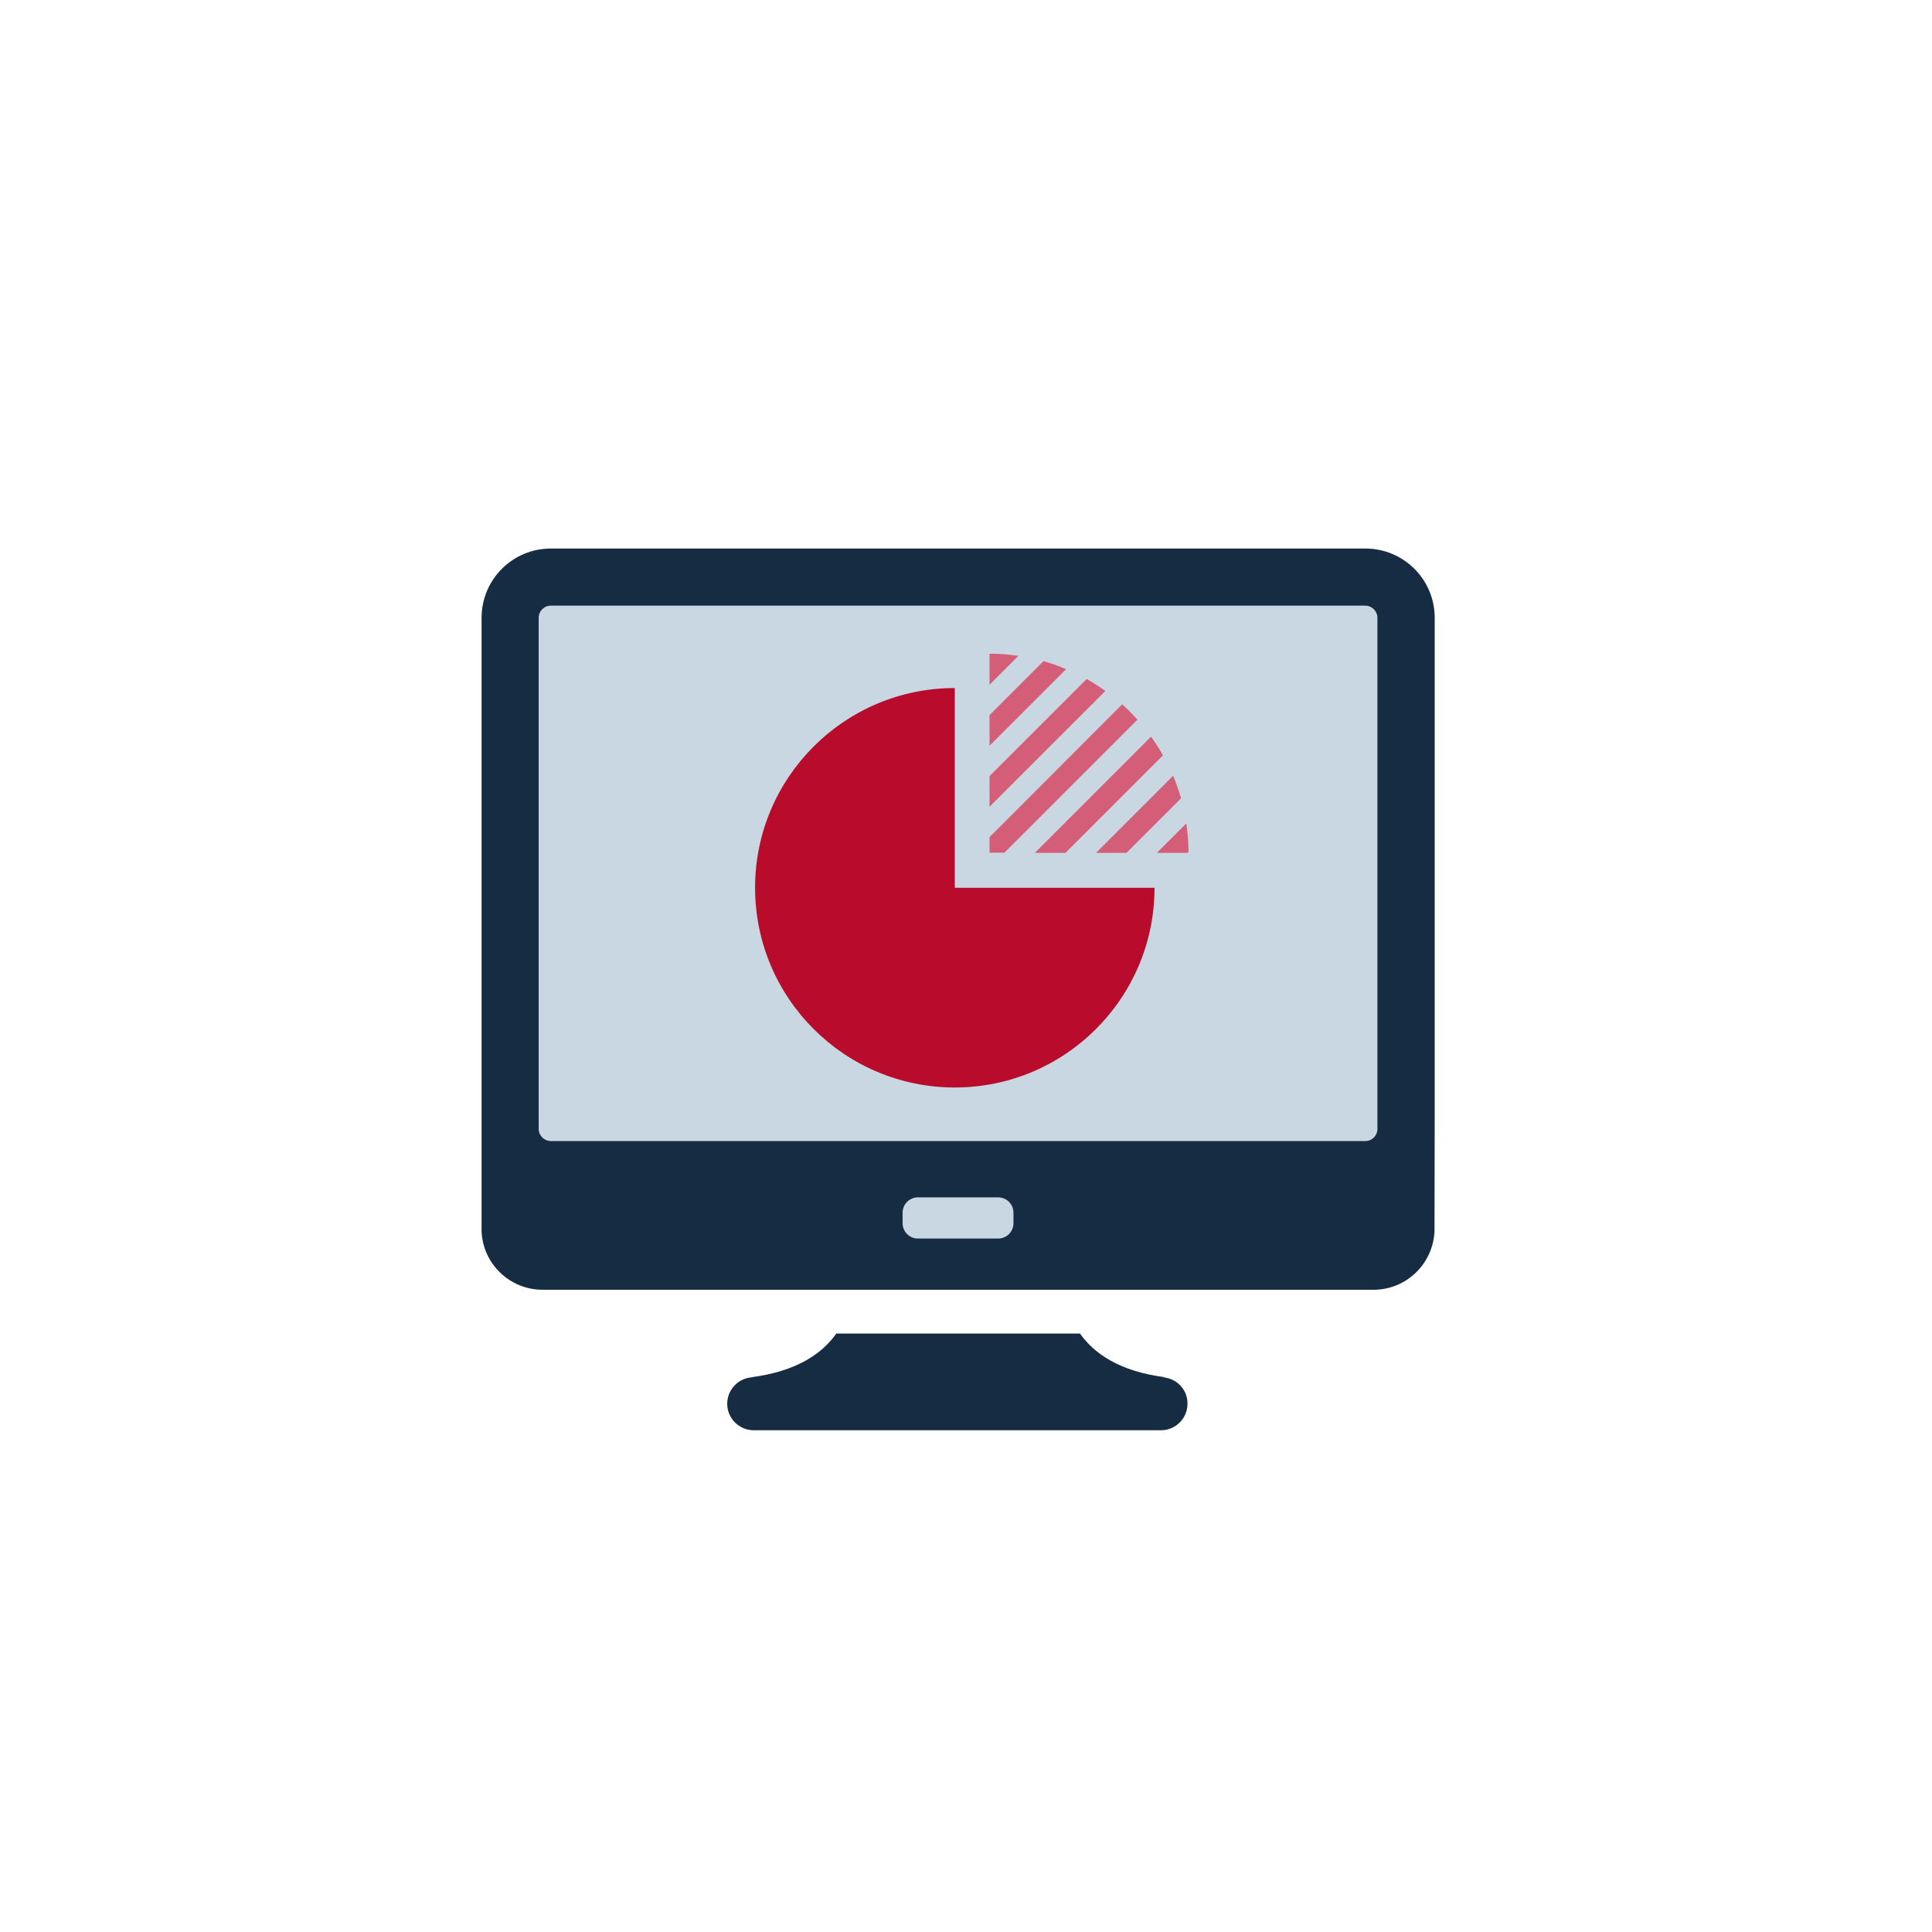 <?xml version="1.0" encoding="utf-8"?>
<!-- Generator: Adobe Illustrator 15.0.2, SVG Export Plug-In . SVG Version: 6.00 Build 0)  -->
<!DOCTYPE svg PUBLIC "-//W3C//DTD SVG 1.1//EN" "http://www.w3.org/Graphics/SVG/1.1/DTD/svg11.dtd">
<svg version="1.1" id="Livello_1" xmlns="http://www.w3.org/2000/svg" xmlns:xlink="http://www.w3.org/1999/xlink" x="0px" y="0px"
	 width="595.275px" height="595.279px" viewBox="0 0 595.275 595.279" enable-background="new 0 0 595.275 595.279"
	 xml:space="preserve">
<g>
	<rect x="156.56" y="183.727" fill="#C9D7E2" width="273.047" height="201.71"/>
	<path fill="#162C42" d="M357.722,424.358h1.39c-14.507-1.812-22.243-7.616-26.355-13.479h-75.079
		c-4.111,5.863-11.849,11.667-26.357,13.479h0.907c-4.534,0-8.161,3.688-8.161,8.16c0,4.535,3.688,8.161,8.161,8.161h125.496
		c4.534,0,8.16-3.688,8.16-8.161C365.944,427.985,362.256,424.358,357.722,424.358z"/>
	<path fill="#162C42" d="M442.051,344.078V190.352c0-11.788-9.551-21.339-21.339-21.339H169.719
		c-11.788,0-21.339,9.551-21.339,21.339v157.475c0,0.062,0,0.183,0,0.243v28.532c0,0.12,0,0.242,0,0.362v1.57
		c0,0.122,0,0.242,0,0.362v0.424l0,0c0.362,10.035,8.644,18.074,18.8,18.074h86.626h8.646h65.468h5.319h89.951
		c10.155,0,18.377-8.039,18.8-18.074l0,0L442.051,344.078L442.051,344.078z M312.264,376.904c0,2.601-2.116,4.715-4.717,4.715
		h-24.723c-2.601,0-4.718-2.114-4.718-4.715v-3.265c0-2.601,2.117-4.715,4.718-4.715h24.723c2.601,0,4.717,2.114,4.717,4.715
		V376.904z M420.712,351.574H169.719c-2.055,0-3.748-1.691-3.748-3.748V190.352c0-2.056,1.692-3.748,3.748-3.748h250.933
		c2.056,0,3.748,1.692,3.748,3.748v157.475l0,0C424.4,349.883,422.768,351.574,420.712,351.574z"/>
	<g>
		<path fill="#D45E77" d="M356.453,262.772h9.43l0.303-0.303c0-2.9-0.241-5.863-0.664-8.765L356.453,262.772z"/>
		<path fill="#D45E77" d="M334.812,209.212l-29.924,29.923v9.43l35.666-35.665C338.681,211.51,336.746,210.301,334.812,209.212z"/>
		<path fill="#D45E77" d="M321.512,203.712l-16.624,16.624v9.43l23.575-23.576C326.227,205.163,323.87,204.376,321.512,203.712z"/>
		<path fill="#D45E77" d="M313.774,202.08c-2.9-0.424-5.804-0.665-8.765-0.665l-0.121,0.121v9.431L313.774,202.08z"/>
		<path fill="#D45E77" d="M328.283,262.772l30.044-30.044c-1.089-1.935-2.298-3.869-3.688-5.743l-35.787,35.787H328.283z"/>
		<path fill="#D45E77" d="M350.468,221.726c-0.727-0.786-1.45-1.572-2.236-2.357s-1.633-1.571-2.479-2.357l-40.865,40.925v4.775
			h4.594L350.468,221.726z"/>
		<path fill="#D45E77" d="M347.083,262.772l16.807-16.806c-0.666-2.357-1.512-4.654-2.419-6.951l-23.758,23.757H347.083z"/>
	</g>
	<path fill="#B90C2C" d="M294.188,211.993c-33.974,0-61.539,27.565-61.539,61.54c0,33.974,27.565,61.537,61.539,61.537
		c33.975,0,61.539-27.563,61.539-61.537h-61.539V211.993z"/>
</g>
</svg>
